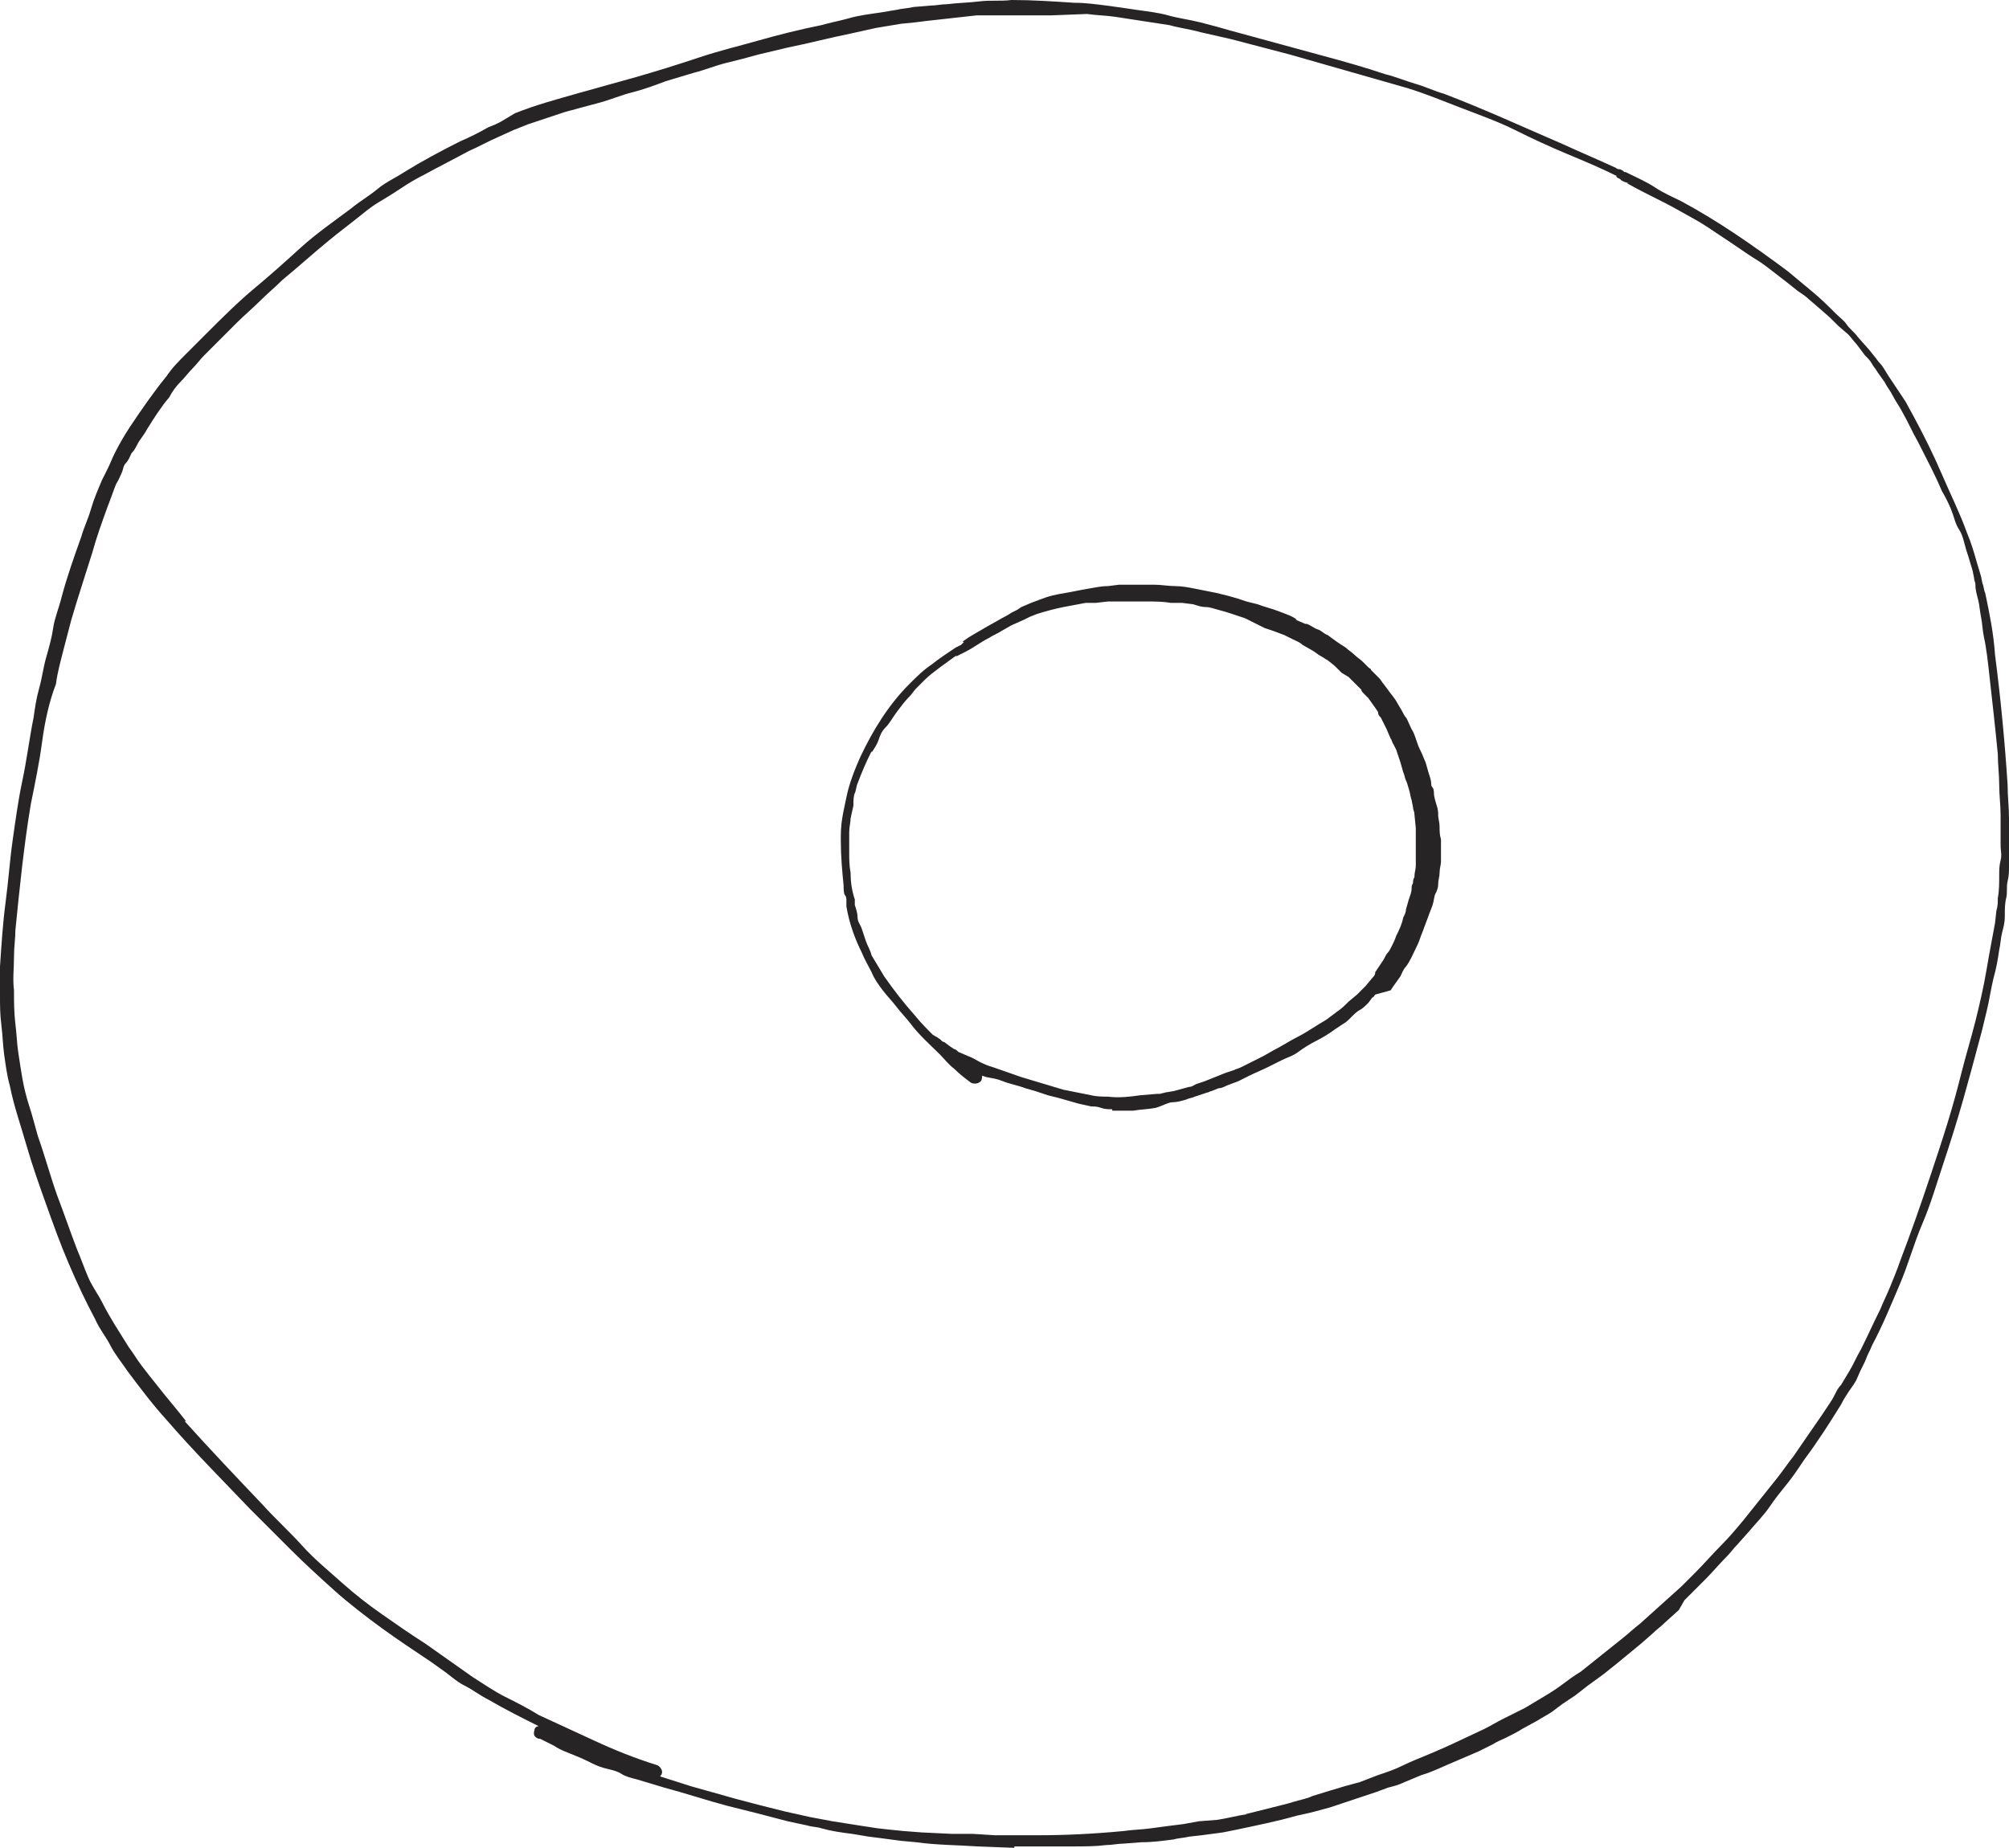 <?xml version="1.0" encoding="UTF-8" standalone="no"?><svg xmlns="http://www.w3.org/2000/svg" xmlns:xlink="http://www.w3.org/1999/xlink" fill="#000000" height="132.1" preserveAspectRatio="xMidYMid meet" version="1" viewBox="0.0 -0.1 143.6 132.1" width="143.6" zoomAndPan="magnify"><g id="change1_1"><path d="M81.5,78.2l1.2-0.1h0.2l0.4-0.1l0.6-0.1l1.1-0.3c0.2,0,0.3-0.1,0.5-0.2l0.6-0.2l1-0.4l0.5-0.2l0.6-0.2 c0.2-0.1,0.3-0.1,0.5-0.2l0.6-0.3l1-0.5L91,75c0.6-0.3,1.2-0.7,1.8-1s1.3-0.8,2-1.2l0.4-0.3l0.4-0.3c0.3-0.2,0.5-0.4,0.8-0.7L97,71 l0.3-0.3l0.3-0.3l0.5-0.6c0.1-0.1,0.2-0.2,0.2-0.4l0.2-0.3l0.4-0.6c0.1-0.2,0.2-0.4,0.3-0.5s0.2-0.3,0.3-0.5s0.2-0.4,0.3-0.7 c0.2-0.4,0.4-0.8,0.5-1.3c0.1-0.2,0.2-0.4,0.2-0.6l0.2-0.7c0.1-0.3,0.2-0.5,0.2-0.8s0.1-0.3,0.1-0.4s0-0.2,0.1-0.4 c0-0.3,0.1-0.6,0.1-0.8c0-0.1,0-0.3,0-0.5v-0.4c0-0.3,0-0.6,0-0.9s0-0.3,0-0.5v-0.4l-0.1-1c0-0.2-0.1-0.3-0.1-0.5l-0.1-0.5 c-0.1-0.3-0.1-0.5-0.2-0.8s-0.1-0.4-0.2-0.6s-0.1-0.4-0.2-0.6l-0.2-0.7l-0.3-0.9l-0.2-0.4c-0.1-0.1-0.1-0.3-0.2-0.4l0,0L99.1,52 l-0.4-0.8c-0.1-0.1-0.2-0.2-0.2-0.4l-0.2-0.3l-0.5-0.7c-0.1-0.1-0.2-0.2-0.3-0.3c-0.1-0.1-0.2-0.2-0.2-0.3l-0.6-0.6l-0.3-0.3 L95.9,48l-0.5-0.5l-0.5-0.4c-0.2-0.1-0.3-0.2-0.5-0.3s-0.4-0.3-0.6-0.4L93.1,46c-0.2-0.2-0.5-0.3-0.7-0.4h0.1h-0.1l0,0l-0.6-0.3l0,0 l0,0l0,0h-0.1h0.1L91,45l-0.6-0.2L89,44.1l-0.9-0.3c-0.3-0.1-0.6-0.2-1-0.3s-0.6-0.2-0.9-0.2s-0.6-0.1-0.9-0.2L84.5,43L84.1,43 l-0.4,0c-0.6-0.1-1.1-0.1-1.7-0.1h-0.8h-1.2l-0.8,0l-0.9,0.1L77.6,43c-0.5,0.1-1.1,0.2-1.6,0.3s-1.3,0.3-1.9,0.5L73.6,44l-0.4,0.2 l-0.9,0.4L71.6,45c-0.3,0.2-0.6,0.3-0.9,0.5c-0.6,0.3-1.1,0.7-1.7,1l0,0l-0.2,0.1l0,0l-0.2,0.1l0,0l-0.2,0.1l0,0h-0.1 c-0.4,0.3-0.7,0.5-1.1,0.8s-0.8,0.6-1.1,0.9l-0.6,0.6c-0.2,0.2-0.3,0.4-0.5,0.6c-0.3,0.3-0.6,0.7-0.9,1.1s-0.5,0.8-0.8,1.1 s-0.4,0.6-0.5,0.9s-0.3,0.6-0.5,0.9v-0.1c-0.4,0.8-0.7,1.5-1,2.3c-0.1,0.2-0.1,0.5-0.2,0.7S61,57.2,61,57.5l-0.2,0.9 c0,0.3-0.1,0.6-0.1,1c0,0.5,0,0.9,0,1.4s0,1,0.1,1.5l0,0c0,0.7,0.1,1.3,0.3,1.9l0,0v0.2l0,0c0,0.1,0,0.1,0,0.2 c0.1,0.3,0.2,0.6,0.2,0.9s0.2,0.5,0.3,0.8l0,0c0.1,0.3,0.2,0.6,0.3,0.9s0.3,0.6,0.4,1c0.3,0.5,0.6,1,0.9,1.5c0.7,1,1.4,1.9,2.2,2.8 c0.4,0.5,0.9,1,1.3,1.4c0.1,0,0.1,0.1,0.2,0.1l0.3,0.2l0,0c0.1,0.1,0.2,0.2,0.3,0.2l0.4,0.3l0.3,0.2c0.1,0,0.2,0.1,0.3,0.2l0.7,0.3 c0.3,0.1,0.6,0.3,0.8,0.4s0.6,0.3,1,0.4l2,0.7l2,0.6l1,0.3l0.5,0.1L77,78l1,0.2c0.4,0.1,0.9,0.1,1.3,0.1h-0.1 C80,78.4,80.8,78.3,81.5,78.2z M79.5,79.2c-0.3,0-0.5,0-0.8-0.1s-0.4-0.1-0.7-0.1l0,0l-0.9-0.2l-0.7-0.2l-0.7-0.2l-0.8-0.2 c-0.3-0.1-0.6-0.2-0.9-0.3l-0.7-0.2c-0.5-0.2-1.1-0.3-1.6-0.5S71,77,70.5,76.9l-0.3-0.1c0,0.1,0,0.3-0.1,0.4 c-0.2,0.2-0.5,0.2-0.7,0.1c-0.4-0.3-0.8-0.6-1.2-1c-0.4-0.3-0.7-0.7-1-1c-0.7-0.7-1.5-1.4-2.1-2.2c-0.3-0.4-0.7-0.8-1-1.2 s-0.7-0.8-1-1.2c-0.3-0.4-0.6-0.8-0.8-1.3c-0.2-0.4-0.5-0.9-0.7-1.4c-0.5-1-0.9-2.1-1.1-3.3l0,0l0,0c0-0.1,0-0.2,0-0.2 c0-0.1,0-0.1,0-0.2s0-0.3-0.1-0.4s-0.1-0.5-0.1-0.7c-0.1-1-0.2-2.1-0.2-3.2c0-0.5,0-1,0.1-1.6s0.2-1,0.3-1.5c0.2-1,0.6-2,1-2.9 c0.9-1.9,2-3.7,3.5-5.2c0.5-0.5,1-1,1.6-1.4c0.5-0.4,1.1-0.8,1.7-1.2l0,0l0.2-0.1l0,0l0,0l0,0l0.2-0.1l0,0l0.2-0.2h-0.1l0.1-0.1 c0.4-0.3,0.8-0.5,1.3-0.8s0.9-0.5,1.4-0.8c0.2-0.1,0.4-0.2,0.7-0.4l0.4-0.2l0.3-0.2l0.7-0.3l0.8-0.3c0.5-0.2,1-0.3,1.6-0.4 s1-0.2,1.6-0.3s1-0.2,1.5-0.2l0.8-0.1l0.8,0h0.9c0.3,0,0.6,0,0.8,0c0.5,0,1,0.1,1.5,0.1s1,0.1,1.5,0.2s1,0.2,1.5,0.3l0.8,0.2 l0.7,0.2l0.6,0.2l0.8,0.2c0.5,0.2,1,0.3,1.5,0.5s0.9,0.3,1.3,0.6h-0.1l0.7,0.3h0.1l0,0c0.3,0.1,0.5,0.3,0.8,0.4s0.4,0.3,0.7,0.4 c0.4,0.3,0.8,0.6,1.3,0.9c0.2,0.2,0.4,0.3,0.6,0.5s0.4,0.3,0.6,0.5l0.4,0.4c0.1,0.1,0.2,0.1,0.2,0.2l0.6,0.6 c0.1,0.1,0.2,0.3,0.3,0.4l0.3,0.4c0.2,0.3,0.5,0.6,0.7,1l0.3,0.5c0.1,0.2,0.2,0.4,0.3,0.5s0.3,0.7,0.5,1l0,0 c0.1,0.2,0.2,0.5,0.3,0.8s0.2,0.5,0.3,0.7s0.2,0.5,0.3,0.7l0.2,0.7c0.1,0.3,0.2,0.6,0.2,0.8c0,0.1,0,0.2,0.1,0.3s0.1,0.4,0.1,0.5 s0.1,0.5,0.2,0.8s0.1,0.5,0.1,0.7s0.1,0.5,0.1,0.8s0,0.6,0.1,0.9c0,0.1,0,0.2,0,0.3v0.5c0,0.1,0,0.2,0,0.2v0.6 c0,0.2-0.1,0.5-0.1,0.8s-0.1,0.5-0.1,0.8s-0.1,0.5-0.2,0.7s-0.1,0.5-0.2,0.8s-0.2,0.5-0.3,0.8l-0.3,0.8c-0.1,0.3-0.2,0.5-0.3,0.8 s-0.2,0.5-0.3,0.7c-0.2,0.4-0.4,0.9-0.7,1.3c-0.2,0.2-0.3,0.5-0.4,0.7l-0.5,0.7l-0.2,0.3L98.3,71c-0.1,0.1-0.1,0.2-0.2,0.2l-0.3,0.4 c-0.2,0.2-0.4,0.4-0.6,0.5s-0.4,0.3-0.6,0.5S96.2,73,96,73.1l-0.3,0.2l-0.3,0.2c-0.4,0.3-0.9,0.6-1.3,0.8s-0.9,0.5-1.3,0.8 s-0.8,0.4-1.2,0.6l-1,0.5l0,0c-0.4,0.2-0.9,0.4-1.3,0.6l-0.8,0.4l-0.8,0.3c-0.2,0.1-0.4,0.2-0.6,0.2l-0.5,0.2 c-0.1,0-0.2,0.1-0.3,0.1l-0.9,0.3c-0.2,0.1-0.4,0.1-0.6,0.2c-0.3,0.1-0.7,0.2-1,0.2S83,79,82.6,79.1c-0.5,0.1-1,0.1-1.6,0.2 c-0.2,0-0.5,0-0.7,0H79.5z M69.5,131l1.6,0.1c1,0,2.1,0,3.1,0c2,0,4-0.1,6.1-0.3c0.7-0.1,1.3-0.1,2-0.2s1.5-0.2,2.3-0.3l1.1-0.2 L87,130c0.7-0.1,1.4-0.3,2.1-0.4H89c0.8-0.2,1.6-0.4,2.4-0.6c0.4-0.1,0.8-0.2,1.1-0.3s0.9-0.2,1.3-0.4l1.3-0.4l1-0.3 c0.4-0.1,0.7-0.2,1.1-0.3l1.3-0.5c0.6-0.2,1.2-0.4,1.8-0.7s1.4-0.6,2.1-0.9c1.2-0.5,2.4-1.1,3.7-1.7c0.4-0.2,0.9-0.5,1.3-0.7 l0.8-0.4l0.8-0.4c0.5-0.3,1-0.6,1.5-0.9s0.8-0.5,1.2-0.8s0.8-0.6,1.3-0.9l1.5-1.2c0.5-0.4,1-0.8,1.5-1.2s0.8-0.7,1.2-1l0,0l1-0.9 l1-0.9l1-0.9l1-1c0.6-0.6,1.2-1.3,1.8-1.9s1.1-1.2,1.6-1.8l0,0c0.4-0.5,0.8-1,1.2-1.5s0.8-1,1.2-1.5s0.8-1.1,1.2-1.6l1.1-1.6 l0.9-1.3c0.2-0.3,0.4-0.6,0.6-0.9s0.3-0.5,0.4-0.7s0.2-0.4,0.4-0.6l0.6-1c0.3-0.5,0.5-1,0.8-1.5c0.5-1,0.9-1.9,1.4-2.9 c0.2-0.5,0.5-1.1,0.7-1.6s0.5-1.2,0.7-1.8c0.8-2.1,1.5-4.1,2.2-6.2c0.4-1.2,0.8-2.4,1.2-3.7s0.7-2.4,1-3.6s0.7-2.5,1-3.7 s0.6-2.5,0.8-3.7s0.4-2.2,0.6-3.3l0.1-0.9c0.1-0.3,0.1-0.6,0.1-0.9c0.1-0.5,0.1-1.1,0.1-1.7v0.1c0-0.4,0-0.7,0.1-1.1s0-0.7,0-1 s0-0.7,0-1s0-0.8,0-1.2c0-0.7-0.1-1.5-0.1-2.2s-0.1-1.5-0.1-2.2c-0.1-1-0.2-2-0.3-2.9s-0.2-1.8-0.3-2.7s-0.2-1.9-0.4-2.8 c-0.1-0.5-0.1-0.9-0.2-1.4s-0.1-0.8-0.2-1.2s-0.2-0.7-0.2-1.1c0-0.2-0.1-0.3-0.1-0.5l-0.1-0.5c-0.1-0.3-0.2-0.7-0.3-1 s-0.2-0.6-0.3-1s-0.2-0.7-0.4-1s-0.3-0.7-0.4-1c-0.2-0.6-0.5-1.2-0.8-1.7c-0.5-1.2-1.1-2.3-1.7-3.5l0,0l0,0l0,0 c-0.4-0.7-0.7-1.4-1.1-2.1c-0.2-0.4-0.5-0.8-0.7-1.2s-0.4-0.6-0.6-1l-0.5-0.7c-0.1-0.2-0.3-0.4-0.4-0.6s-0.3-0.4-0.5-0.6l-0.6-0.8 c-0.2-0.2-0.4-0.5-0.6-0.7l-0.7-0.6c-0.2-0.2-0.4-0.4-0.6-0.6l-0.8-0.7l-0.7-0.6c-0.2-0.2-0.5-0.4-0.8-0.6c-0.5-0.4-1-0.8-1.4-1.1 s-1-0.8-1.5-1.1s-1.2-0.8-1.8-1.2l0,0l-1.8-1.2c-0.6-0.4-1.2-0.7-1.9-1.1s-1.3-0.7-1.9-1s-1.2-0.6-1.9-1h0.1l-0.3-0.1l-0.2-0.1 l-0.1-0.1l0,0l-0.2-0.1l0,0l-0.1-0.1h0.1c-1.2-0.6-2.4-1.1-3.6-1.6s-2.5-1.1-3.7-1.7s-2.6-1.1-3.9-1.6s-2.5-1-3.8-1.4l0,0 c-2.8-0.8-5.6-1.6-8.4-2.4l-4.2-1.1l-2.2-0.5c-0.7-0.2-1.5-0.3-2.2-0.5c-1.3-0.2-2.6-0.4-3.9-0.6c-0.7-0.1-1.3-0.1-2-0.2L75.1,1 h-1.7c-0.6,0-1.2,0-1.9,0s-1.2,0-1.7,0L68,1.2l-1.8,0.2l-0.8,0.1l-1,0.1c-0.6,0.1-1.2,0.2-1.8,0.3l-1.8,0.4c-1.5,0.3-3,0.7-4.5,1 l-2.1,0.5l-1.1,0.3l-1.2,0.3c-0.8,0.2-1.5,0.5-2.3,0.7l-2,0.6C46.8,6,46,6.3,45.2,6.5S43.7,7,43,7.2l-2.6,0.7 c-0.9,0.3-1.8,0.6-2.7,0.9l-1,0.4l-1.1,0.5c-0.7,0.3-1.4,0.7-2.1,1c-1.1,0.6-2.1,1.1-3.2,1.7c-0.6,0.3-1.1,0.6-1.7,1s-1.1,0.7-1.6,1 s-1.1,0.8-1.6,1.2s-1.3,1-1.9,1.5c-1.1,0.9-2.2,1.9-3.3,2.8l0,0c-0.5,0.5-1.1,1-1.6,1.5s-1.1,1-1.7,1.6l-1.6,1.6l-0.7,0.7 c-0.3,0.3-0.5,0.6-0.8,0.9s-0.6,0.7-0.9,1s-0.6,0.7-0.8,1.1c-0.6,0.7-1.1,1.5-1.6,2.3c-0.2,0.4-0.5,0.7-0.7,1.1 c-0.1,0.2-0.2,0.4-0.4,0.6c-0.1,0.2-0.2,0.5-0.4,0.7s-0.2,0.5-0.3,0.7s-0.2,0.5-0.4,0.8c-0.2,0.5-0.4,1.1-0.6,1.6 c-0.4,1.1-0.8,2.2-1.1,3.3c-0.5,1.6-1,3.1-1.5,4.8c-0.2,0.8-0.4,1.5-0.6,2.3s-0.4,1.5-0.5,2.3C3.5,50.1,3.2,51.5,3,53 s-0.5,2.9-0.8,4.4c-0.5,3-0.8,6-1.1,9C1.1,67,1,67.6,1,68.3c0,0.8-0.1,1.6,0,2.4c0,0.8,0,1.6,0.1,2.4s0.1,1.3,0.2,2s0.2,1.3,0.3,1.9 s0.3,1.4,0.5,2s0.4,1.4,0.6,2.1c0.5,1.4,0.9,2.9,1.4,4.3l0,0c0.5,1.3,0.9,2.5,1.4,3.8c0.3,0.7,0.5,1.3,0.8,2S7,92.4,7.3,93 s0.6,1.1,0.9,1.6s0.7,1.1,1,1.6l0,0c0.3,0.4,0.6,0.9,0.9,1.3s0.7,0.9,1.1,1.4c0.7,0.9,1.4,1.7,2.1,2.6h-0.1c1.8,2,3.7,4,5.6,6 c0.9,1,1.9,1.9,2.8,2.9s1.9,1.8,2.9,2.7l0,0c0.9,0.8,1.8,1.5,2.8,2.2s2,1.4,3.1,2.1l0,0l1.7,1.2l1.7,1.2l0,0c0.8,0.5,1.5,1,2.3,1.4 s1.6,0.8,2.4,1.3l0,0c1.3,0.6,2.6,1.2,3.9,1.8c1.5,0.7,3,1.3,4.6,1.8c0.2,0.1,0.4,0.4,0.3,0.6c0,0,0,0,0,0c0,0.1-0.1,0.1-0.1,0.2 l2.2,0.7c1.1,0.3,2.1,0.6,3.2,0.9s2.3,0.6,3.5,0.9l1.8,0.4c0.5,0.1,1.1,0.2,1.6,0.3l0,0c0.6,0.1,1.3,0.2,1.9,0.3l1.3,0.2l0.9,0.1 l1,0.1l1.3,0.1l2.1,0.1h-0.1L69.5,131z M72.5,132l-2.6-0.1c-1.5-0.1-3-0.1-4.4-0.3l-1.1-0.1l-1.5-0.2l-0.8-0.1l-1.2-0.2 c-0.8-0.1-1.5-0.2-2.2-0.4c-0.3-0.1-0.7-0.1-1-0.2l-1.4-0.3c-0.8-0.2-1.5-0.4-2.3-0.6l-2-0.5c-1.5-0.4-3-0.9-4.5-1.3 c-0.7-0.2-1.3-0.4-2-0.6c-0.4-0.1-0.8-0.2-1.1-0.4s-0.8-0.3-1.2-0.4s-0.8-0.3-1.2-0.5s-0.9-0.4-1.4-0.6s-0.7-0.3-1-0.5l-1-0.5h-0.1 l0,0c-0.3-0.1-0.4-0.3-0.3-0.6c0-0.2,0.2-0.3,0.3-0.3c-1.2-0.6-2.4-1.2-3.6-1.9c-0.6-0.3-1.1-0.7-1.7-1s-1.1-0.8-1.7-1.2l-0.7-0.5 l0,0c-1.2-0.8-2.4-1.6-3.5-2.4s-2.4-1.8-3.4-2.7s-2.1-1.9-3.1-2.9s-2-2-3-3c-2-2.1-4-4.1-5.9-6.3c-1-1.1-1.9-2.3-2.8-3.5 c-0.4-0.6-0.9-1.2-1.2-1.8s-0.8-1.2-1.1-1.9c-0.7-1.3-1.3-2.6-1.9-4c-0.6-1.4-1.1-2.8-1.6-4.2s-1-2.8-1.4-4.2s-0.9-2.8-1.2-4.3 c-0.2-0.7-0.3-1.5-0.4-2.2S0.2,74,0.1,73.2S0,71.8,0,71.1s0-1.4,0-2.1c0.1-1.5,0.2-3.1,0.4-4.6s0.3-3,0.5-4.4s0.4-2.9,0.7-4.3 s0.5-3,0.8-4.5c0.1-0.7,0.2-1.4,0.4-2.1s0.3-1.5,0.5-2.2s0.4-1.4,0.5-2.1s0.4-1.4,0.6-2.2c0.4-1.5,0.9-2.9,1.4-4.3 c0.2-0.7,0.5-1.3,0.7-2s0.5-1.4,0.8-2.1l0.2-0.4l0.2-0.4c0.2-0.4,0.3-0.7,0.5-1.1c0.3-0.6,0.7-1.3,1.1-1.9c0.8-1.2,1.7-2.5,2.6-3.6 c0.4-0.6,0.9-1.1,1.4-1.6s1-1,1.5-1.5c1.1-1.1,2.2-2.2,3.4-3.2s2.2-1.9,3.3-2.9s2.4-1.9,3.6-2.8c0.6-0.5,1.3-0.9,1.9-1.4 s1.3-0.8,1.9-1.2c1.3-0.8,2.6-1.5,4-2.2c0.7-0.3,1.3-0.6,2-1l0.5-0.2l0.4-0.2L36.8,8c1.5-0.6,3-1,4.4-1.4s2.9-0.8,4.3-1.2 s3-0.9,4.5-1.4s2.8-0.8,4.2-1.2s3-0.8,4.5-1.1c0.7-0.2,1.3-0.3,2-0.5s1.5-0.3,2.2-0.4l1.2-0.2c0.4-0.1,0.8-0.1,1.2-0.2l1.2-0.1 c0.4,0,0.8-0.1,1.2-0.1c0.8-0.1,1.5-0.1,2.3-0.2s1.5,0,2.3-0.1c1.5,0,3,0.1,4.5,0.2c0.8,0,1.5,0.1,2.3,0.2s1.4,0.2,2.1,0.3 s1.6,0.2,2.3,0.4s1.5,0.3,2.3,0.5s1.5,0.4,2.2,0.6l2.2,0.6c1.5,0.4,2.9,0.8,4.4,1.2s2.9,0.8,4.4,1.3c0.8,0.2,1.5,0.5,2.2,0.7 s1.3,0.5,2,0.7c2.9,1.1,5.7,2.4,8.5,3.6c1.3,0.6,2.5,1.1,3.8,1.7l0,0c0.1,0.1,0.2,0.1,0.3,0.1l0.2,0.1l0.1,0.1h0.1l0,0l0.2,0.1l0,0 c0.6,0.3,1.3,0.6,1.9,1s1.3,0.7,1.9,1c1.3,0.7,2.6,1.5,3.8,2.3c1.2,0.8,2.6,1.8,3.8,2.7c0.6,0.5,1.2,1,1.8,1.5s1.1,1,1.6,1.5 c0.3,0.3,0.6,0.5,0.8,0.8s0.6,0.6,0.8,0.9l0.8,0.9l0.4,0.5c0.1,0.1,0.2,0.3,0.4,0.5s0.4,0.6,0.6,0.9s0.4,0.6,0.6,0.9 s0.4,0.6,0.6,0.9l0.6,1.1c0.7,1.3,1.4,2.7,2,4.1s1.3,2.8,1.8,4.2c0.3,0.7,0.5,1.4,0.7,2.1c0.1,0.3,0.2,0.7,0.3,1l0.1,0.5 c0.1,0.2,0.1,0.5,0.2,0.7c0.3,1.4,0.6,2.9,0.7,4.4c0.4,3.1,0.7,6.2,0.9,9.3c0,0.8,0.1,1.6,0.1,2.4c0,0.4,0,0.8,0,1.2s0,0.8,0,1.2 s0,0.6,0,1s0,0.7-0.1,1.1s0,0.8-0.1,1.2s-0.1,0.8-0.1,1.3s-0.1,0.8-0.2,1.2s-0.1,0.8-0.2,1.2c-0.1,0.7-0.2,1.3-0.4,2 c-0.2,0.8-0.3,1.6-0.5,2.4s-0.3,1.3-0.5,2c-0.4,1.5-0.8,3-1.2,4.4s-0.9,3-1.4,4.5s-0.9,2.9-1.5,4.3s-1,2.9-1.6,4.3s-1.2,2.9-2,4.4 c-0.1,0.3-0.3,0.6-0.4,0.9s-0.4,0.8-0.6,1.3s-0.4,0.7-0.6,1s-0.4,0.6-0.6,1c-0.8,1.3-1.7,2.7-2.6,3.9c-0.4,0.6-0.8,1.2-1.2,1.7 s-0.9,1.1-1.3,1.7s-1,1.2-1.5,1.8l-0.8,0.9c-0.3,0.3-0.5,0.6-0.8,0.9c-0.5,0.5-1,1.1-1.5,1.6s-1,1-1.5,1.5L120,115l-1,0.9 c-0.3,0.3-0.6,0.5-0.9,0.8l-0.8,0.7c-0.6,0.5-1.1,0.9-1.7,1.4l-1,0.8c-0.4,0.3-0.7,0.5-1.1,0.8l-0.9,0.7l-0.9,0.6l-0.8,0.6 c-0.3,0.2-0.7,0.4-1,0.6l-1.1,0.6c-0.3,0.2-0.7,0.4-1.1,0.6s-0.7,0.3-1,0.5l-1,0.5c-0.7,0.3-1.4,0.6-2.1,0.9s-1.3,0.6-2,0.8 l-1.2,0.5c-0.4,0.2-0.8,0.3-1.2,0.4l-0.8,0.3l-1.2,0.4l-2.1,0.7l-1.1,0.3l-0.4,0.1l-0.9,0.2c-1.4,0.4-2.9,0.7-4.3,1l-1,0.2l-1.5,0.2 l-0.9,0.1c-0.4,0.1-0.8,0.1-1.1,0.2c-0.8,0.1-1.5,0.2-2.3,0.2l-1.3,0.1c-0.4,0-0.8,0.1-1.2,0.1c-0.8,0.1-1.6,0.1-2.5,0.1l-0.8,0 c-0.4,0-0.8,0-1.2,0H72.5L72.5,132z" fill="#262425"/></g></svg>